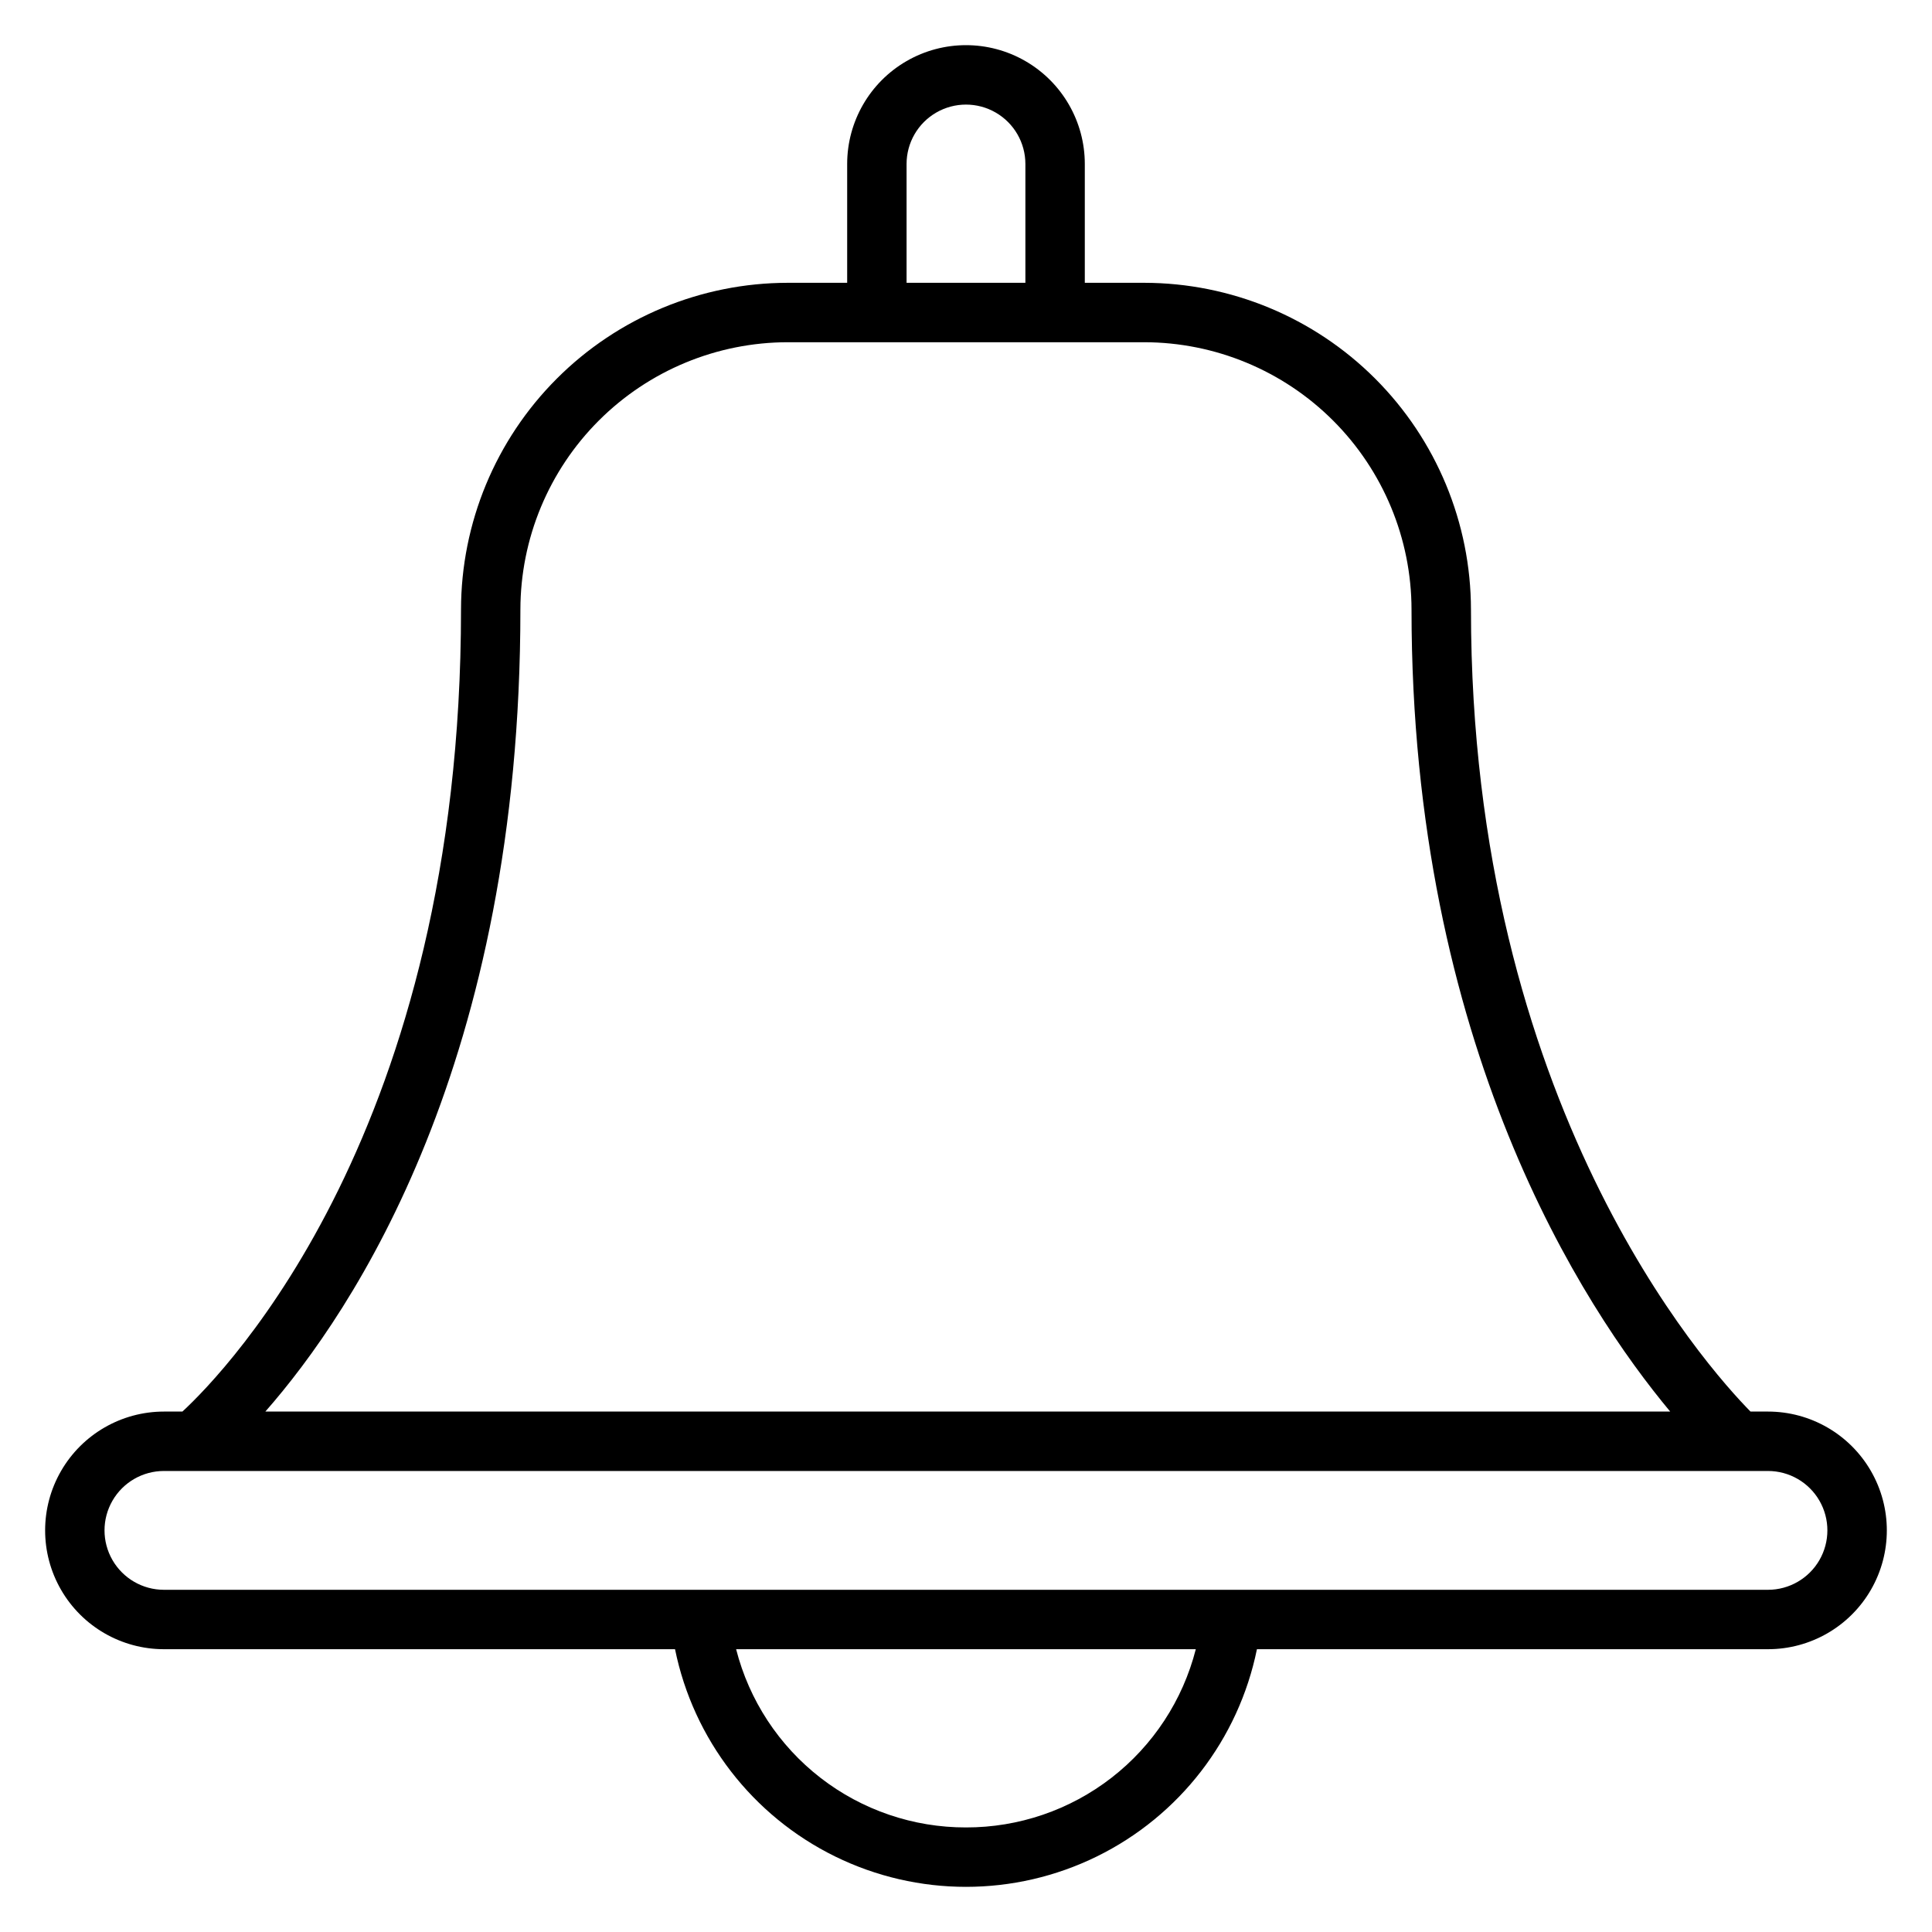 <?xml version="1.0" encoding="UTF-8"?>
<!-- Uploaded to: SVG Repo, www.svgrepo.com, Generator: SVG Repo Mixer Tools -->
<svg fill="#000000" width="800px" height="800px" version="1.1" viewBox="144 144 512 512" xmlns="http://www.w3.org/2000/svg">
 <path d="m612.54 518.08h-4.637c-11.699-11.887-74.082-81.422-74.082-212.54-0.027-22.957-9.16-44.969-25.391-61.203-16.234-16.234-38.246-25.363-61.203-25.391h-15.742v-31.488c0-11.25-6.004-21.645-15.746-27.27-9.742-5.625-21.746-5.625-31.488 0-9.742 5.625-15.742 16.02-15.742 27.27v31.488h-15.746c-22.957 0.027-44.969 9.156-61.199 25.391-16.234 16.234-25.367 38.246-25.391 61.203 0 137.58-62.027 201.62-73.832 212.54h-4.891c-11.25 0-21.645 6.004-27.27 15.746-5.625 9.742-5.625 21.746 0 31.488s16.02 15.742 27.27 15.742h135.44c4.867 23.887 20.531 44.168 42.41 54.918 21.883 10.746 47.508 10.746 69.391 0 21.879-10.75 37.543-31.031 42.41-54.918h135.44c11.25 0 21.645-6 27.27-15.742s5.625-21.746 0-31.488c-5.625-9.742-16.02-15.746-27.27-15.746zm-228.29-330.62c0-5.625 3-10.82 7.871-13.633s10.875-2.812 15.746 0 7.871 8.008 7.871 13.633v31.488h-31.488zm-102.34 118.08c0.02-18.785 7.492-36.793 20.773-50.074s31.293-20.754 50.074-20.773h94.465c18.785 0.02 36.793 7.492 50.074 20.773s20.754 31.289 20.773 50.074c0 115.69 45.586 184.98 68.551 212.54h-372.3c23.43-26.676 67.59-92.863 67.59-212.54zm118.08 322.75c-13.961 0.023-27.535-4.606-38.566-13.16-11.031-8.555-18.895-20.547-22.344-34.074h121.82c-3.453 13.527-11.316 25.52-22.348 34.074-11.031 8.555-24.602 13.184-38.562 13.16zm212.54-62.977h-425.09c-5.625 0-10.82-3.004-13.633-7.875s-2.812-10.871 0-15.742c2.812-4.871 8.008-7.871 13.633-7.871h425.09c5.625 0 10.824 3 13.637 7.871 2.812 4.871 2.812 10.871 0 15.742s-8.012 7.875-13.637 7.875z"/>
</svg>